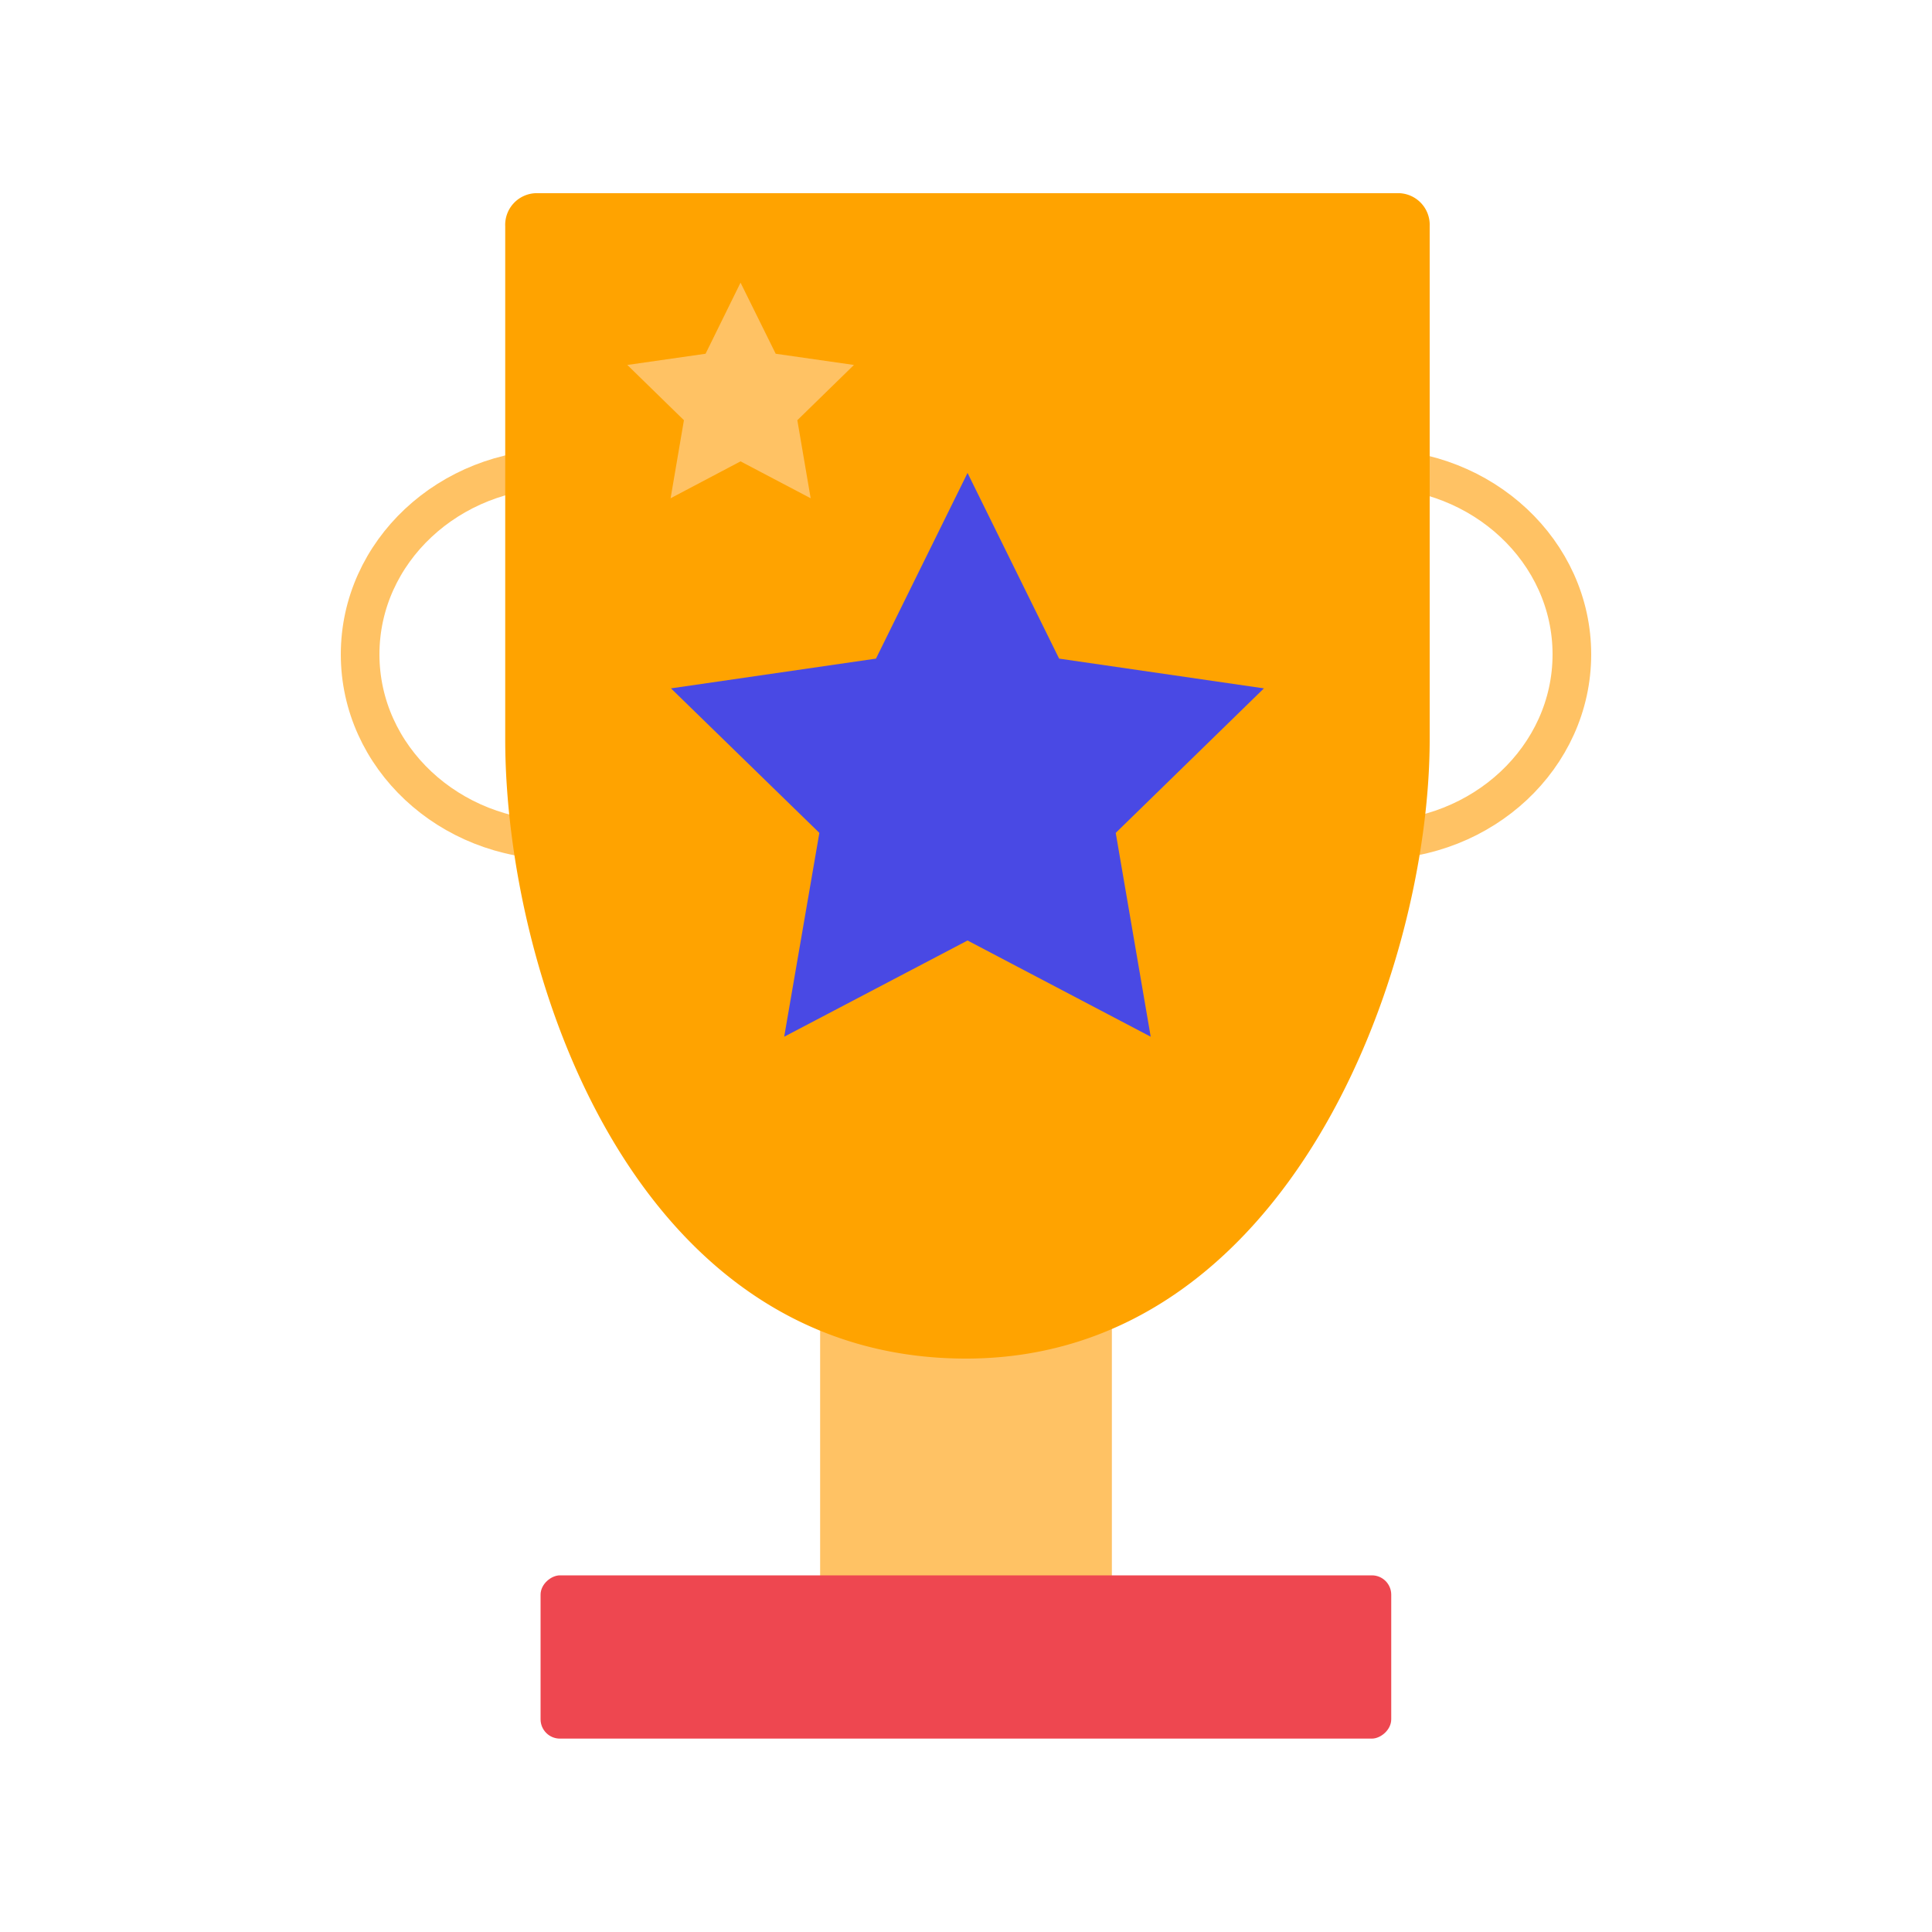 <?xml version="1.0" encoding="UTF-8"?> <svg xmlns="http://www.w3.org/2000/svg" id="ed5d4ce2-b4ad-4b4f-b95f-333a54b01f99" data-name="Layer 1" viewBox="0 0 100 100"><rect width="100" height="100" fill="none"></rect><rect x="42.45" y="57.19" width="15.1" height="27.78" fill="#ffc264"></rect><ellipse cx="28.92" cy="33.87" rx="10.28" ry="9.62" fill="none" stroke="#ffc264" stroke-miterlimit="10" stroke-width="2"></ellipse><ellipse cx="71.08" cy="33.87" rx="10.28" ry="9.62" fill="none" stroke="#ffc264" stroke-miterlimit="10" stroke-width="2"></ellipse><path d="M50,70.32c-17.3,0-23.85-20-23.85-32.06V11.71A1.64,1.64,0,0,1,27.71,10H72.45A1.64,1.64,0,0,1,74,11.71V38.26C74,50.31,66.68,70.32,50,70.32Z" fill="#ffa300"></path><rect x="45.77" y="63.76" width="8.45" height="44.03" rx="1" transform="translate(135.77 35.77) rotate(90)" fill="#ee4750"></rect><polygon points="50.08 24.48 54.82 34.09 65.42 35.63 57.75 43.11 59.56 53.66 50.08 48.68 40.59 53.66 42.41 43.11 34.73 35.63 45.34 34.09 50.08 24.48" fill="#4949e4" fill-rule="evenodd"></polygon><polygon points="38.33 14.63 40.15 18.31 44.2 18.89 41.27 21.75 41.96 25.79 38.33 23.88 34.71 25.79 35.4 21.75 32.47 18.89 36.52 18.31 38.33 14.63" fill="#ffc264" fill-rule="evenodd"></polygon></svg> 